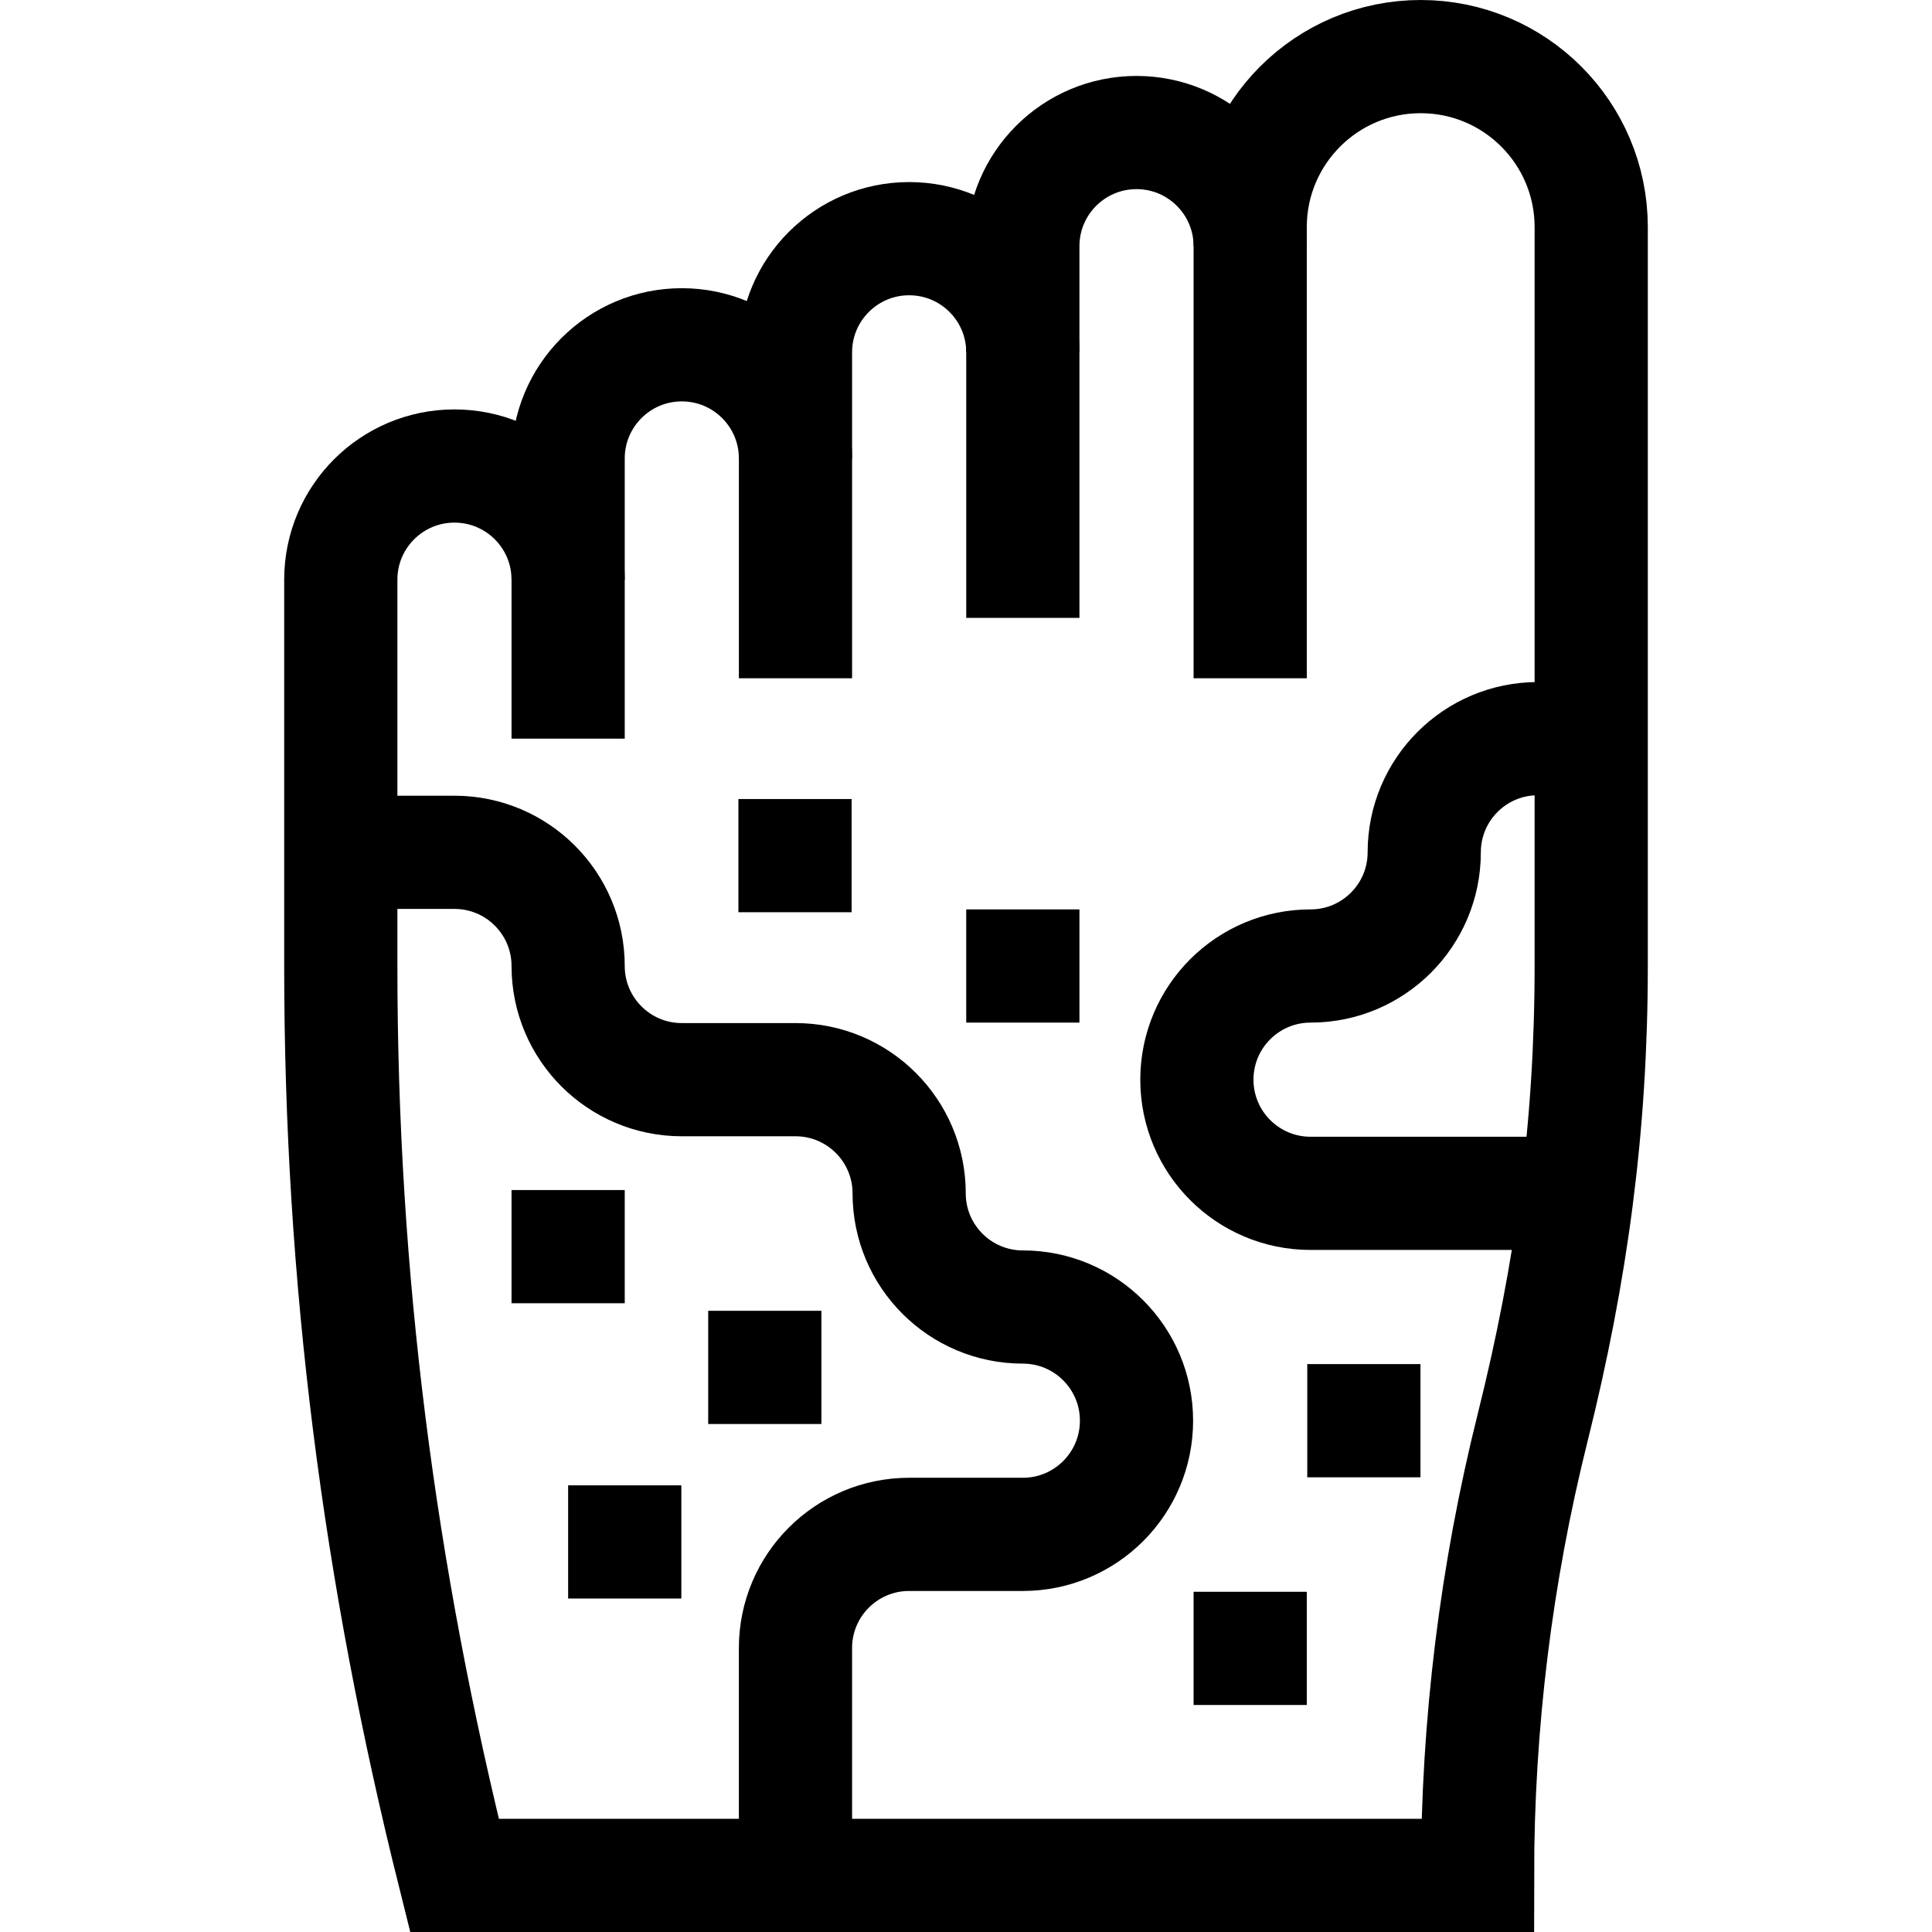 <?xml version="1.0" encoding="UTF-8"?>
<svg xmlns="http://www.w3.org/2000/svg" xmlns:xlink="http://www.w3.org/1999/xlink" version="1.1" id="Capa_1" x="0px" y="0px" viewBox="0 0 512 512" style="enable-background:new 0 0 512 512;" xml:space="preserve" width="512" height="512">
<path style="fill:none;stroke:#000000;stroke-width:30;stroke-miterlimit:10;" d="M331.312,179.75V60.187&#10;&#9;C331.312,35.231,351.544,15,376.5,15h0c24.956,0,45.187,20.231,45.187,45.187V256c0,42.479-5.21,81.089-15.512,122.299l0,0&#10;&#9;C396.47,417.12,391.562,456.984,391.562,497v0H120.438l0,0c-20.008-80.031-30.125-158.506-30.125-241V153.625&#10;&#9;c0-16.638,13.487-30.125,30.125-30.125h0c16.638,0,30.125,13.487,30.125,30.125"></path>
<path style="fill:none;stroke:#000000;stroke-width:30;stroke-miterlimit:10;" d="M331.312,65.25&#10;&#9;c0-16.638-13.487-30.125-30.125-30.125h0c-16.638,0-30.125,13.487-30.125,30.125v28.125"></path>
<path style="fill:none;stroke:#000000;stroke-width:30;stroke-miterlimit:10;" d="M271.062,163.75V93.375&#10;&#9;c0-16.638-13.487-30.125-30.125-30.125h0c-16.638,0-30.125,13.487-30.125,30.125V121.5"></path>
<path style="fill:none;stroke:#000000;stroke-width:30;stroke-miterlimit:10;" d="M210.812,179.75V121.5&#10;&#9;c0-16.638-13.487-30.125-30.125-30.125h0c-16.638,0-30.125,13.487-30.125,30.125v74.25"></path>
<path style="fill:none;stroke:#000000;stroke-width:30;stroke-miterlimit:10;" d="M90.312,225.875h30.126&#10;&#9;c16.637,0,30.125,13.488,30.124,30.125v0c0,16.637,13.487,30.125,30.124,30.125h30.125c16.637,0,30.125,13.488,30.124,30.125v0&#10;&#9;c0,16.637,13.487,30.125,30.124,30.125h0.002c16.637,0,30.124,13.487,30.124,30.124v0.002c0,16.637-13.487,30.124-30.124,30.124&#10;&#9;h-30.127c-16.637,0-30.124,13.487-30.124,30.124V497"></path>
<line style="fill:none;stroke:#000000;stroke-width:30;stroke-miterlimit:10;" x1="187.68" y1="362.375" x2="217.68" y2="362.375"></line>
<line style="fill:none;stroke:#000000;stroke-width:30;stroke-miterlimit:10;" x1="256.062" y1="256" x2="286.062" y2="256"></line>
<line style="fill:none;stroke:#000000;stroke-width:30;stroke-miterlimit:10;" x1="195.686" y1="226.751" x2="225.686" y2="226.751"></line>
<line style="fill:none;stroke:#000000;stroke-width:30;stroke-miterlimit:10;" x1="346.438" y1="376.5" x2="376.438" y2="376.5"></line>
<line style="fill:none;stroke:#000000;stroke-width:30;stroke-miterlimit:10;" x1="316.312" y1="436.838" x2="346.312" y2="436.838"></line>
<line style="fill:none;stroke:#000000;stroke-width:30;stroke-miterlimit:10;" x1="135.562" y1="330.375" x2="165.562" y2="330.375"></line>
<line style="fill:none;stroke:#000000;stroke-width:30;stroke-miterlimit:10;" x1="150.562" y1="408.629" x2="180.562" y2="408.629"></line>
<path style="fill:none;stroke:#000000;stroke-width:30;stroke-miterlimit:10;" d="M421.688,195.75H407.56&#10;&#9;c-16.637,0-30.124,13.487-30.124,30.124v0.002c0,16.637-13.487,30.124-30.124,30.124h0c-16.637,0-30.124,13.487-30.124,30.124v0.002&#10;&#9;c0,16.637,13.487,30.124,30.124,30.124h70.653"></path>















</svg>
